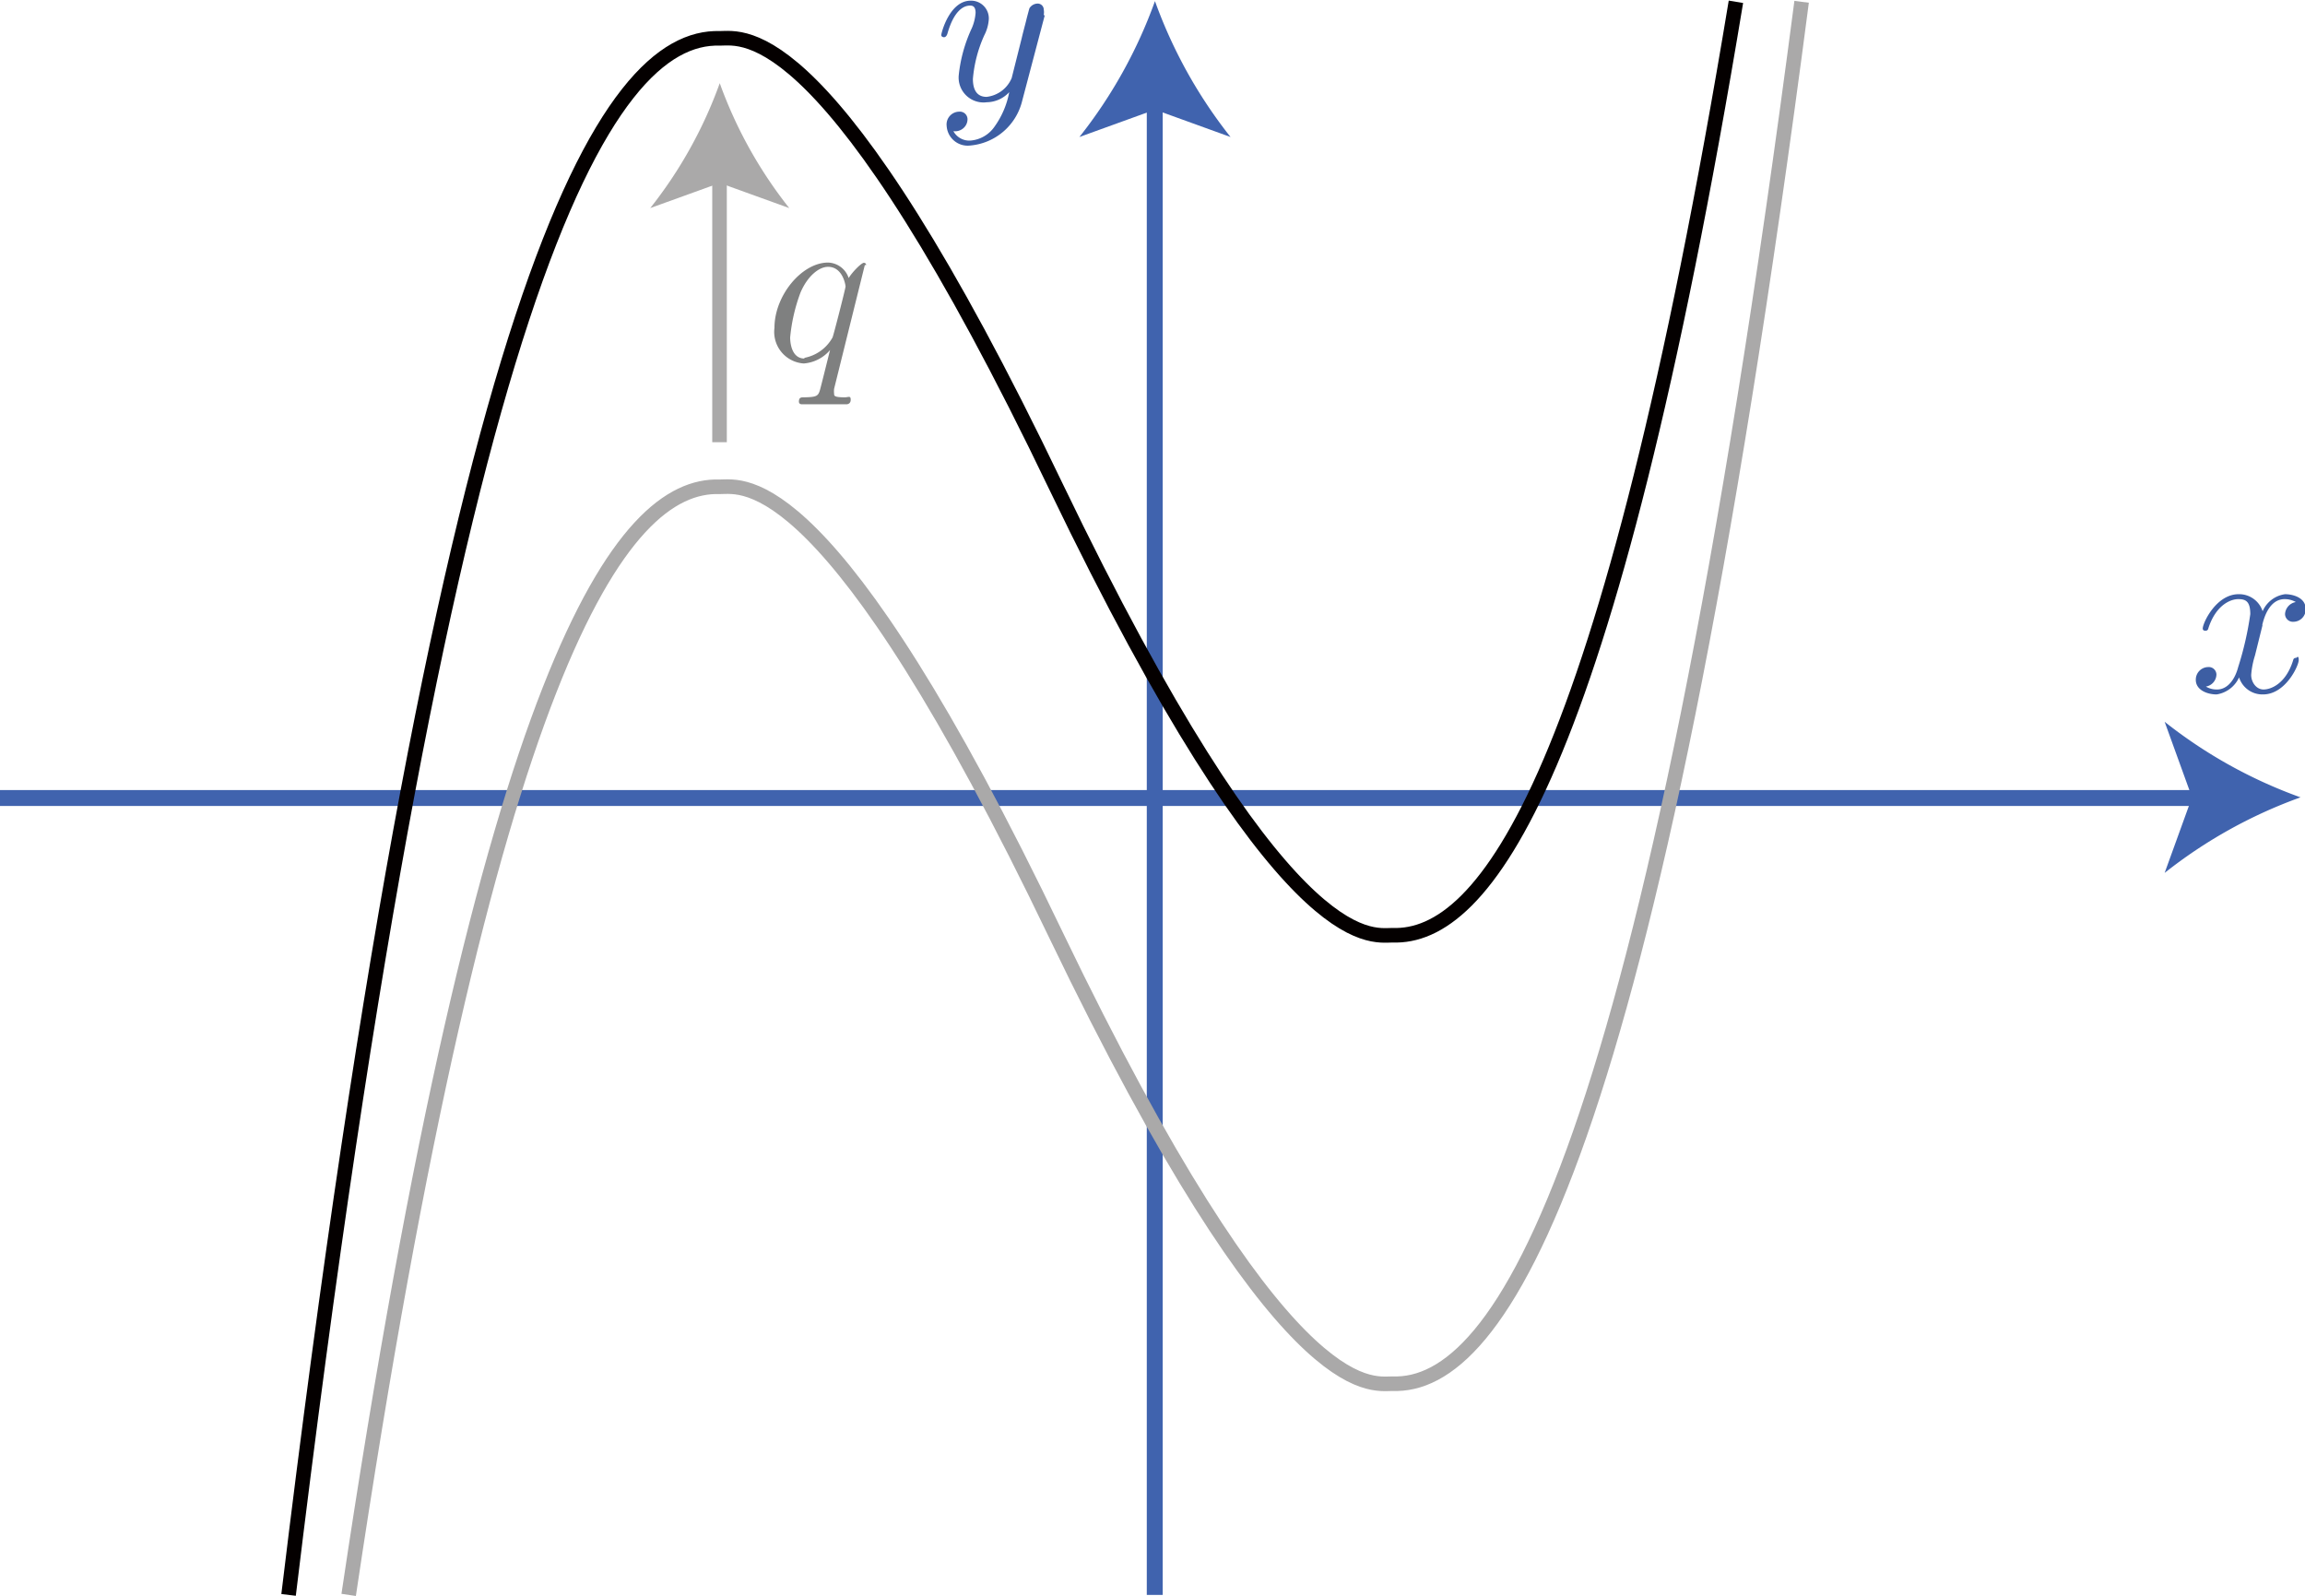 <svg id="レイヤー_5" data-name="レイヤー 5" xmlns="http://www.w3.org/2000/svg" viewBox="0 0 102.8 71.18"><title>2012_2_4_指数関数と対数関数</title><g id="_グラフの移動と拡大縮小" data-name="■グラフの移動と拡大縮小"><g id="平行移動"><g id="軸"><g id="横軸"><path d="M134.49,659.33c.06-.26.29-1.17,1-1.17a1,1,0,0,1,.5.13.58.58,0,0,0-.48.53.35.35,0,0,0,.38.35.55.55,0,0,0,.54-.57c0-.52-.59-.66-.92-.66a1.28,1.28,0,0,0-1,.76,1.1,1.1,0,0,0-1.07-.76c-1,0-1.6,1.28-1.6,1.53,0,.1.1.1.12.1s.11,0,.13-.11c.34-1.05,1-1.3,1.33-1.3s.54.09.54.67a14.32,14.32,0,0,1-.54,2.36c-.16.61-.51,1-.94,1a.94.94,0,0,1-.5-.13.56.56,0,0,0,.47-.53.34.34,0,0,0-.37-.34.56.56,0,0,0-.55.57c0,.45.5.65.93.65a1.32,1.32,0,0,0,1-.76,1.09,1.09,0,0,0,1.07.76c1,0,1.59-1.28,1.59-1.53s-.09-.1-.12-.1-.11,0-.13.11c-.33,1.06-1,1.3-1.32,1.3s-.55-.32-.55-.65a3.83,3.83,0,0,1,.17-.87l.34-1.37" transform="translate(-33.6 -631.44)" fill="#3d5ea3"/><line y1="35.59" x2="98.32" y2="35.59" fill="none" stroke="#4063ae" stroke-miterlimit="10" stroke-width="0.71"/><path d="M136.2,667a21.42,21.42,0,0,0-6.06,3.37l1.22-3.37-1.22-3.37A21.4,21.4,0,0,0,136.2,667Z" transform="translate(-33.6 -631.44)" fill="#4063ae"/></g><g id="縦軸"><path d="M80.15,632.1a.62.62,0,0,0,0-.23.27.27,0,0,0-.29-.27.44.44,0,0,0-.35.21s-.1.36-.14.53-.14.53-.2.79l-.45,1.79a1.38,1.38,0,0,1-1.12.84c-.51,0-.61-.44-.61-.8a5.9,5.9,0,0,1,.51-1.95,1.81,1.81,0,0,0,.2-.72.79.79,0,0,0-.81-.82c-.94,0-1.31,1.44-1.31,1.53s.1.1.12.1.11,0,.16-.18c.27-.94.67-1.23,1-1.23.08,0,.25,0,.25.32a2.1,2.1,0,0,1-.17.69,6.54,6.54,0,0,0-.58,2.08A1.11,1.11,0,0,0,77.61,636a1.39,1.39,0,0,0,1-.45,3.84,3.84,0,0,1-.65,1.53,1.44,1.44,0,0,1-1.09.63.81.81,0,0,1-.75-.42.56.56,0,0,0,.43-.12.53.53,0,0,0,.2-.41.34.34,0,0,0-.37-.34.57.57,0,0,0-.56.64.94.94,0,0,0,1.05.87,2.62,2.62,0,0,0,2.32-2l1-3.79" transform="translate(-33.6 -631.44)" fill="#3d5ea3"/><line x1="51.5" y1="71.13" x2="51.5" y2="4.33" fill="none" stroke="#4063ae" stroke-miterlimit="10" stroke-width="0.71"/><path d="M85.11,631.49a21.42,21.42,0,0,0,3.37,6.06l-3.37-1.22-3.37,1.22A21.4,21.4,0,0,0,85.11,631.49Z" transform="translate(-33.6 -631.44)" fill="#4063ae"/></g></g><path d="M46.47,702.57C53.61,643.44,60.7,633,65.7,633.15c1.06,0,4.94-1,15,20h0c10.1,21,14,20,15,20,4.08.15,9.56-6.82,15.32-41.63" transform="translate(-33.6 -631.44)" fill="none" stroke="#040000" stroke-linejoin="bevel" stroke-width="0.65"/><path d="M49.15,702.57C55.35,661,61.32,653,65.7,653.15c1.06,0,4.94-1,15,20h0c10.1,21,14,20,15,20,4.77.18,11.44-9.36,18.25-61.63" transform="translate(-33.6 -631.44)" fill="none" stroke="#aaa9a9" stroke-linejoin="bevel" stroke-width="0.65"/><line x1="32.09" y1="19.72" x2="32.09" y2="7.65" fill="none" stroke="#aaa9a9" stroke-linejoin="bevel" stroke-width="0.65"/><path d="M65.7,635.15a19.7,19.7,0,0,0,3.1,5.57l-3.1-1.12-3.1,1.12A19.69,19.69,0,0,0,65.7,635.15Z" transform="translate(-33.6 -631.44)" fill="#aaa9a9"/><path d="M72.23,643.26a.1.1,0,0,0-.1-.1c-.11,0-.51.4-.68.68a1,1,0,0,0-.92-.69c-1.17,0-2.39,1.47-2.39,2.91a1.41,1.41,0,0,0,1.31,1.59,1.71,1.71,0,0,0,1.17-.6c-.09.35-.42,1.69-.45,1.78-.08.28-.16.32-.71.33-.13,0-.23,0-.23.2,0,0,0,.11.13.11.32,0,.67,0,1,0s.7,0,1,0c0,0,.18,0,.18-.2s-.1-.11-.26-.11c-.48,0-.48-.07-.48-.16a1,1,0,0,1,0-.22l1.37-5.52Zm-2.75,4.17c-.6,0-.64-.76-.64-.94a7.75,7.75,0,0,1,.46-2c.31-.73.82-1.15,1.23-1.15.65,0,.78.8.78.88s-.55,2.23-.58,2.27a1.82,1.82,0,0,1-1.26.91" transform="translate(-33.6 -631.44)" fill="#7f8080"/></g></g></svg>